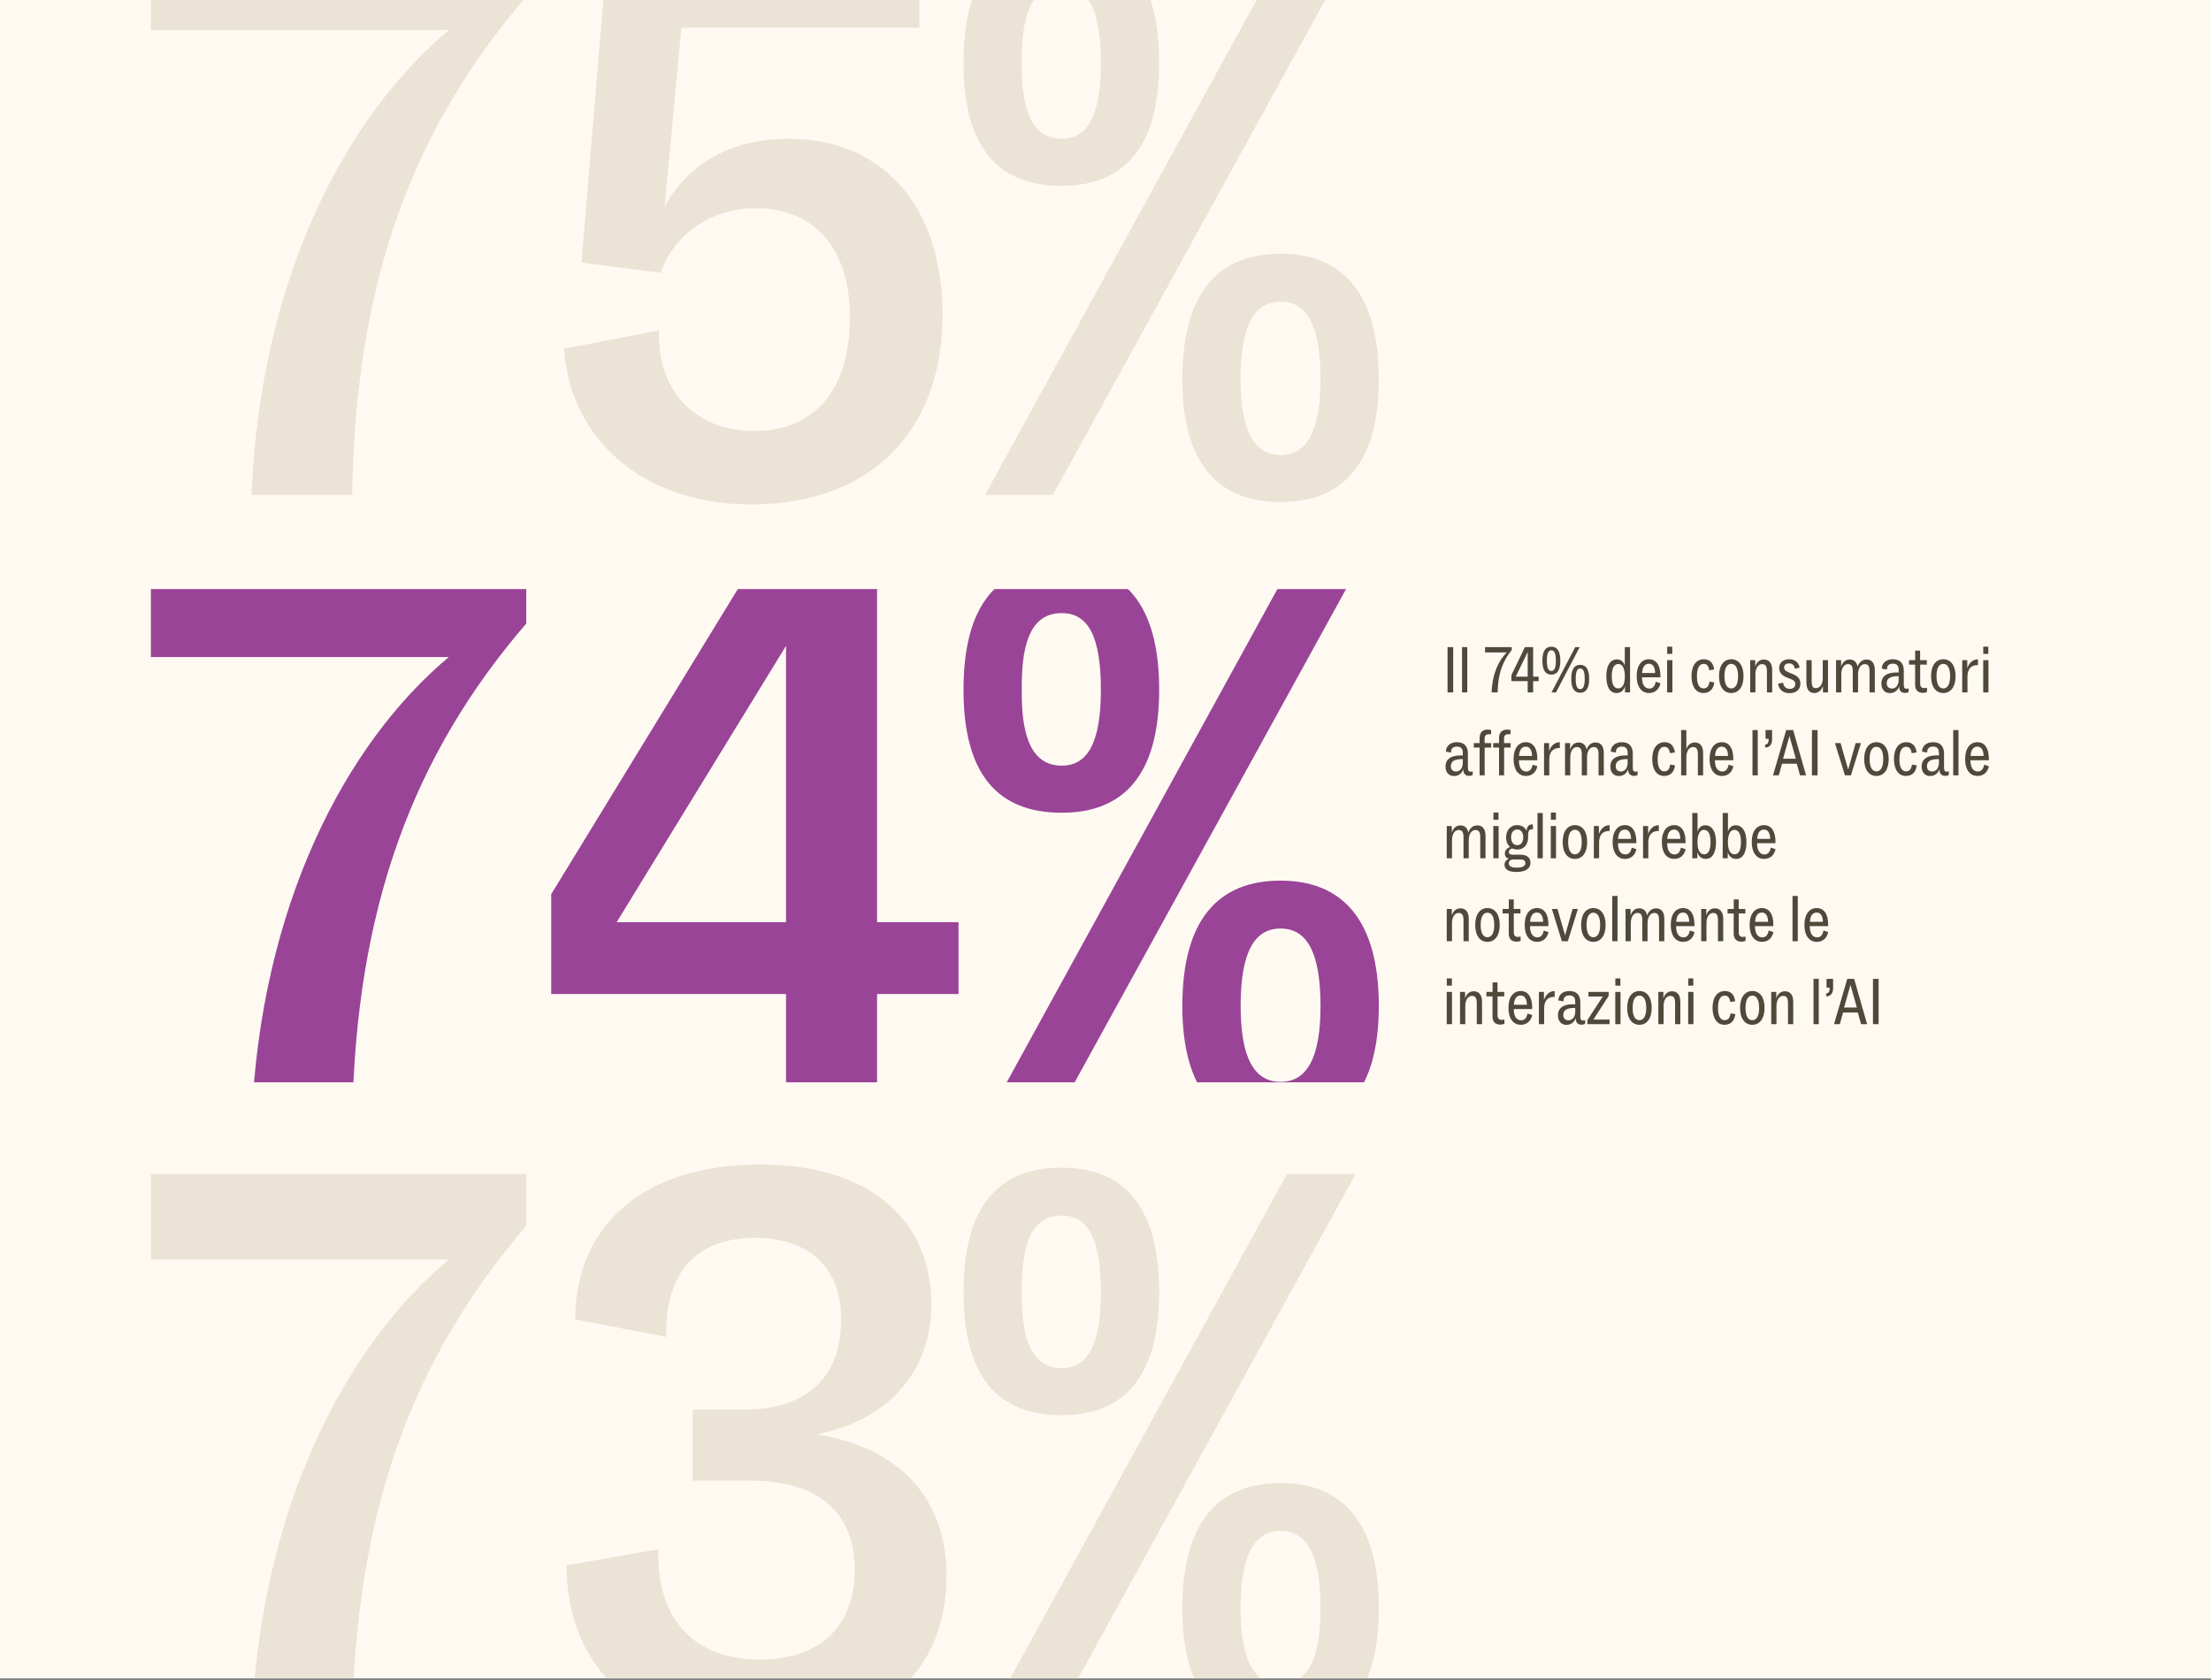 <?xml version="1.0" encoding="UTF-8"?>
<svg xmlns="http://www.w3.org/2000/svg" width="613" height="466" viewBox="0 0 613 466" fill="none">
  <rect x="0" y="0" width="613" height="466" fill="#808080" stroke="none"/>
  <g clip-path="url(#clip0_10555_3000)">
    <rect width="613" height="465.426" fill="#FEFAF2"></rect>
    <path d="M402.897 192H401.33V179.446H402.897V192ZM406.804 192H405.346V179.446H406.804V192ZM411.734 180.922V179.446H419.131V180.266C417.036 182.854 415.305 186.17 415.232 192H413.556C413.702 186.935 415.506 183.09 417.765 180.922H411.734ZM425.063 179.446V187.645H426.594V188.884H425.063V192H423.551V188.884H419.033V187.226L422.786 179.446H425.063ZM423.551 180.795L420.235 187.645H423.551V180.795ZM430.105 187.081C428.593 187.081 427.627 186.006 427.627 183.218C427.627 180.412 428.593 179.337 430.105 179.337C431.636 179.337 432.602 180.412 432.602 183.218C432.602 186.006 431.636 187.081 430.105 187.081ZM431.399 192H430.16L436.737 179.446H437.976L431.399 192ZM428.866 183.218C428.866 185.222 429.286 186.078 430.105 186.078C430.944 186.078 431.363 185.222 431.363 183.218C431.363 181.196 430.944 180.339 430.105 180.339C429.286 180.339 428.866 181.196 428.866 183.218ZM438.104 192.109C436.592 192.109 435.626 191.034 435.626 188.247C435.626 185.441 436.592 184.366 438.104 184.366C439.634 184.366 440.6 185.441 440.6 188.247C440.6 191.034 439.634 192.109 438.104 192.109ZM436.865 188.247C436.865 190.251 437.284 191.107 438.104 191.107C438.942 191.107 439.361 190.251 439.361 188.247C439.361 186.224 438.942 185.368 438.104 185.368C437.284 185.368 436.865 186.224 436.865 188.247ZM450.474 184.584V179.446H451.931V192H450.528V190.306C450.182 191.508 449.308 192.182 448.196 192.182C446.411 192.182 445.354 190.652 445.354 187.518C445.354 184.639 446.393 182.854 448.306 182.854C449.472 182.854 450.164 183.601 450.474 184.584ZM448.652 190.907C449.909 190.907 450.492 189.559 450.492 187.554C450.474 185.295 449.8 184.129 448.706 184.129C447.522 184.129 446.866 185.24 446.866 187.5C446.866 189.905 447.559 190.907 448.652 190.907ZM459.053 189.048L460.365 189.486C460.019 191.107 458.908 192.182 457.195 192.182C455.081 192.182 453.77 190.433 453.77 187.536C453.77 184.384 455.209 182.817 457.177 182.817C459.199 182.817 460.347 184.512 460.347 187.39V187.828H455.245C455.245 189.704 455.92 190.943 457.286 190.943C458.252 190.943 458.817 190.287 459.053 189.048ZM457.159 184.056C456.047 184.056 455.373 184.931 455.282 186.625H458.889C458.853 184.876 458.179 184.056 457.159 184.056ZM463.634 181.341H462.231V179.319H463.634V181.341ZM463.67 192H462.212V183.072H463.67V192ZM472.244 192.182C470.204 192.182 468.965 190.342 468.965 187.5C468.965 184.53 470.313 182.817 472.39 182.817C474.139 182.817 475.014 183.929 475.251 185.659L473.884 185.86C473.702 184.712 473.265 184.093 472.354 184.093C471.169 184.093 470.477 185.167 470.477 187.573C470.477 189.668 471.115 190.907 472.299 190.907C473.247 190.907 473.775 190.306 473.957 189.012L475.287 189.231C475.05 191.053 474.085 192.182 472.244 192.182ZM479.987 192.182C477.965 192.182 476.598 190.506 476.598 187.5C476.598 184.493 477.965 182.817 479.987 182.817C482.028 182.817 483.394 184.493 483.394 187.5C483.394 190.506 482.028 192.182 479.987 192.182ZM479.987 190.907C481.098 190.907 481.882 189.868 481.882 187.5C481.882 185.113 481.098 184.093 479.987 184.093C478.894 184.093 478.11 185.113 478.11 187.5C478.11 189.868 478.894 190.907 479.987 190.907ZM489.026 182.89C490.63 182.89 491.34 184.074 491.34 185.842V192H489.883V186.242C489.883 184.912 489.591 184.165 488.534 184.165C487.441 184.165 486.694 185.331 486.694 186.953V192H485.237V183.072H486.64V184.876C486.949 183.819 487.696 182.89 489.026 182.89ZM492.982 189.577L494.367 189.322C494.476 190.415 495.223 191.034 496.207 191.034C497.173 191.034 497.737 190.488 497.737 189.759C497.737 189.012 497.409 188.666 496.407 188.265L495.223 187.791C493.966 187.281 493.273 186.388 493.273 185.24C493.273 183.765 494.421 182.817 496.079 182.817C497.519 182.817 498.721 183.637 498.94 185.167L497.592 185.423C497.5 184.676 497.063 183.965 496.043 183.965C495.168 183.965 494.64 184.402 494.64 185.04C494.64 185.751 495.041 186.097 496.043 186.516L497.227 187.008C498.648 187.591 499.159 188.484 499.159 189.577C499.159 191.217 498.011 192.219 496.116 192.219C494.385 192.219 493.164 191.217 492.982 189.577ZM503.008 192.182C501.478 192.182 500.822 190.998 500.822 189.231V183.072H502.28V188.903C502.28 190.233 502.553 190.834 503.427 190.834C504.593 190.834 505.359 189.741 505.359 188.119V183.072H506.816V192H505.413V190.269C505.049 191.235 504.32 192.182 503.008 192.182ZM510.501 192H509.044V183.072H510.447V184.894C510.756 183.856 511.485 182.89 512.815 182.89C514.072 182.89 514.801 183.655 515.038 184.894C515.348 183.856 516.131 182.89 517.516 182.89C519.101 182.89 519.793 184.074 519.793 185.842V192H518.336V186.224C518.336 184.894 518.044 184.165 517.006 184.165C515.894 184.165 515.147 185.331 515.147 186.953V192H513.69V186.224C513.69 184.894 513.398 184.165 512.341 184.165C511.248 184.165 510.501 185.331 510.501 186.953V192ZM528.575 190.998C528.776 190.998 528.976 190.961 529.158 190.87V191.891C528.921 192.073 528.484 192.164 528.174 192.164C527.209 192.164 526.534 191.599 526.534 190.397V190.306C526.17 191.435 525.296 192.2 523.947 192.2C522.617 192.2 521.615 191.235 521.615 189.577C521.615 187.463 523.182 186.589 525.332 186.498C525.715 186.479 526.079 186.479 526.407 186.516V185.751C526.407 184.712 525.97 184.038 524.804 184.038C523.765 184.038 523.164 184.566 523.164 185.441V185.678L521.724 185.441C521.743 183.892 522.927 182.817 524.785 182.817C526.808 182.817 527.828 183.947 527.828 186.006V189.923C527.828 190.761 528.12 190.998 528.575 190.998ZM524.512 190.943C525.623 190.943 526.407 190.05 526.407 188.465V187.5C526.207 187.5 525.988 187.5 525.733 187.518C524.093 187.609 523.091 188.137 523.091 189.504C523.091 190.378 523.656 190.943 524.512 190.943ZM530.966 184.311H529.271V183.072H530.984V180.412H532.351V183.072H534.209V184.311H532.369V189.486C532.369 190.433 532.715 190.816 533.553 190.816C533.754 190.816 534.009 190.797 534.264 190.706V191.891C534.027 192.018 533.608 192.128 533.152 192.128C531.731 192.128 530.966 191.381 530.966 189.832V184.311ZM538.775 192.182C536.752 192.182 535.386 190.506 535.386 187.5C535.386 184.493 536.752 182.817 538.775 182.817C540.816 182.817 542.182 184.493 542.182 187.5C542.182 190.506 540.816 192.182 538.775 192.182ZM538.775 190.907C539.886 190.907 540.67 189.868 540.67 187.5C540.67 185.113 539.886 184.093 538.775 184.093C537.682 184.093 536.898 185.113 536.898 187.5C536.898 189.868 537.682 190.907 538.775 190.907ZM545.482 192H544.025V183.072H545.427V185.313C545.901 183.91 546.867 182.835 548.379 182.835H548.397V184.439H548.197C546.466 184.439 545.482 185.587 545.482 187.573V192ZM551.264 181.341H549.861V179.319H551.264V181.341ZM551.3 192H549.843V183.072H551.3V192ZM407.725 213.998C407.926 213.998 408.126 213.961 408.308 213.87V214.891C408.071 215.073 407.634 215.164 407.324 215.164C406.359 215.164 405.685 214.599 405.685 213.397V213.306C405.32 214.435 404.446 215.2 403.097 215.2C401.767 215.2 400.765 214.235 400.765 212.577C400.765 210.463 402.332 209.589 404.482 209.498C404.865 209.479 405.229 209.479 405.557 209.516V208.751C405.557 207.712 405.12 207.038 403.954 207.038C402.915 207.038 402.314 207.566 402.314 208.441V208.678L400.875 208.441C400.893 206.892 402.077 205.817 403.936 205.817C405.958 205.817 406.978 206.947 406.978 209.006V212.923C406.978 213.761 407.27 213.998 407.725 213.998ZM403.662 213.943C404.774 213.943 405.557 213.05 405.557 211.465V210.5C405.357 210.5 405.138 210.5 404.883 210.518C403.243 210.609 402.241 211.137 402.241 212.504C402.241 213.378 402.806 213.943 403.662 213.943ZM411.625 215H410.222V207.311H408.601V206.072H410.222V204.651C410.222 202.975 411.206 202.319 412.5 202.319C412.828 202.319 413.138 202.374 413.411 202.446V203.631C413.21 203.613 412.992 203.594 412.828 203.594C411.953 203.594 411.607 204.013 411.607 204.906V206.072H413.429V207.311H411.625V215ZM417.017 215H415.614V207.311H413.992V206.072H415.614V204.651C415.614 202.975 416.598 202.319 417.891 202.319C418.219 202.319 418.529 202.374 418.802 202.446V203.631C418.602 203.613 418.383 203.594 418.219 203.594C417.345 203.594 416.998 204.013 416.998 204.906V206.072H418.82V207.311H417.017V215ZM424.927 212.048L426.238 212.486C425.892 214.107 424.781 215.182 423.068 215.182C420.955 215.182 419.643 213.433 419.643 210.536C419.643 207.384 421.082 205.817 423.05 205.817C425.072 205.817 426.22 207.512 426.22 210.39V210.828H421.119C421.119 212.704 421.793 213.943 423.159 213.943C424.125 213.943 424.69 213.287 424.927 212.048ZM423.032 207.056C421.92 207.056 421.246 207.931 421.155 209.625H424.763C424.726 207.876 424.052 207.056 423.032 207.056ZM429.543 215H428.086V206.072H429.489V208.313C429.962 206.91 430.928 205.835 432.44 205.835H432.458V207.439H432.258C430.527 207.439 429.543 208.587 429.543 210.573V215ZM435.361 215H433.904V206.072H435.307V207.894C435.617 206.856 436.345 205.89 437.675 205.89C438.933 205.89 439.661 206.655 439.898 207.894C440.208 206.856 440.991 205.89 442.376 205.89C443.961 205.89 444.654 207.074 444.654 208.842V215H443.196V209.224C443.196 207.894 442.905 207.165 441.866 207.165C440.755 207.165 440.008 208.331 440.008 209.953V215H438.55V209.224C438.55 207.894 438.258 207.165 437.202 207.165C436.108 207.165 435.361 208.331 435.361 209.953V215ZM453.435 213.998C453.636 213.998 453.836 213.961 454.018 213.87V214.891C453.782 215.073 453.344 215.164 453.035 215.164C452.069 215.164 451.395 214.599 451.395 213.397V213.306C451.03 214.435 450.156 215.2 448.808 215.2C447.477 215.2 446.475 214.235 446.475 212.577C446.475 210.463 448.042 209.589 450.192 209.498C450.575 209.479 450.939 209.479 451.267 209.516V208.751C451.267 207.712 450.83 207.038 449.664 207.038C448.625 207.038 448.024 207.566 448.024 208.441V208.678L446.585 208.441C446.603 206.892 447.787 205.817 449.646 205.817C451.668 205.817 452.688 206.947 452.688 209.006V212.923C452.688 213.761 452.98 213.998 453.435 213.998ZM449.372 213.943C450.484 213.943 451.267 213.05 451.267 211.465V210.5C451.067 210.5 450.848 210.5 450.593 210.518C448.953 210.609 447.951 211.137 447.951 212.504C447.951 213.378 448.516 213.943 449.372 213.943ZM461.355 215.182C459.314 215.182 458.076 213.342 458.076 210.5C458.076 207.53 459.424 205.817 461.501 205.817C463.25 205.817 464.125 206.929 464.361 208.659L462.995 208.86C462.813 207.712 462.375 207.093 461.464 207.093C460.28 207.093 459.588 208.167 459.588 210.573C459.588 212.668 460.225 213.907 461.41 213.907C462.357 213.907 462.886 213.306 463.068 212.012L464.398 212.231C464.161 214.053 463.195 215.182 461.355 215.182ZM469.881 205.89C471.484 205.89 472.195 207.074 472.195 208.842V215H470.737V209.242C470.737 207.912 470.446 207.165 469.389 207.165C468.296 207.165 467.549 208.331 467.549 209.953V215H466.091V202.446H467.549V207.712C467.895 206.728 468.624 205.89 469.881 205.89ZM479.266 212.048L480.578 212.486C480.232 214.107 479.12 215.182 477.408 215.182C475.294 215.182 473.982 213.433 473.982 210.536C473.982 207.384 475.422 205.817 477.39 205.817C479.412 205.817 480.56 207.512 480.56 210.39V210.828H475.458C475.458 212.704 476.132 213.943 477.499 213.943C478.465 213.943 479.029 213.287 479.266 212.048ZM477.371 207.056C476.26 207.056 475.586 207.931 475.495 209.625H479.102C479.066 207.876 478.392 207.056 477.371 207.056ZM487.335 215H485.877V202.446H487.335V215ZM489.378 207.293V206.491C489.961 206.473 490.344 206.036 490.344 205.198V204.87H489.487V202.446H491.309V205.034C491.309 206.655 490.453 207.293 489.415 207.293H489.378ZM493.172 215H491.569L495.231 202.446H497.144L500.733 215H499.057L498.164 211.793H494.065L493.172 215ZM496.124 204.123L494.356 210.39H497.891L496.124 204.123ZM503.925 215H502.359V202.446H503.925V215ZM512.402 213.397L514.479 206.072H515.955L513.168 215H511.51L508.74 206.072H510.307L512.402 213.397ZM520.235 215.182C518.212 215.182 516.846 213.506 516.846 210.5C516.846 207.493 518.212 205.817 520.235 205.817C522.275 205.817 523.642 207.493 523.642 210.5C523.642 213.506 522.275 215.182 520.235 215.182ZM520.235 213.907C521.346 213.907 522.13 212.868 522.13 210.5C522.13 208.113 521.346 207.093 520.235 207.093C519.141 207.093 518.358 208.113 518.358 210.5C518.358 212.868 519.141 213.907 520.235 213.907ZM528.381 215.182C526.341 215.182 525.102 213.342 525.102 210.5C525.102 207.53 526.45 205.817 528.527 205.817C530.276 205.817 531.151 206.929 531.388 208.659L530.021 208.86C529.839 207.712 529.402 207.093 528.491 207.093C527.306 207.093 526.614 208.167 526.614 210.573C526.614 212.668 527.252 213.907 528.436 213.907C529.383 213.907 529.912 213.306 530.094 212.012L531.424 212.231C531.187 214.053 530.221 215.182 528.381 215.182ZM539.731 213.998C539.932 213.998 540.132 213.961 540.314 213.87V214.891C540.077 215.073 539.64 215.164 539.33 215.164C538.365 215.164 537.691 214.599 537.691 213.397V213.306C537.326 214.435 536.452 215.2 535.103 215.2C533.773 215.2 532.771 214.235 532.771 212.577C532.771 210.463 534.338 209.589 536.488 209.498C536.871 209.479 537.235 209.479 537.563 209.516V208.751C537.563 207.712 537.126 207.038 535.96 207.038C534.921 207.038 534.32 207.566 534.32 208.441V208.678L532.881 208.441C532.899 206.892 534.083 205.817 535.942 205.817C537.964 205.817 538.984 206.947 538.984 209.006V212.923C538.984 213.761 539.276 213.998 539.731 213.998ZM535.668 213.943C536.78 213.943 537.563 213.05 537.563 211.465V210.5C537.363 210.5 537.144 210.5 536.889 210.518C535.249 210.609 534.247 211.137 534.247 212.504C534.247 213.378 534.812 213.943 535.668 213.943ZM542.991 215H541.534V202.446H542.991V215ZM550.118 212.048L551.43 212.486C551.084 214.107 549.972 215.182 548.259 215.182C546.146 215.182 544.834 213.433 544.834 210.536C544.834 207.384 546.273 205.817 548.241 205.817C550.264 205.817 551.411 207.512 551.411 210.39V210.828H546.31C546.31 212.704 546.984 213.943 548.351 213.943C549.316 213.943 549.881 213.287 550.118 212.048ZM548.223 207.056C547.112 207.056 546.437 207.931 546.346 209.625H549.954C549.917 207.876 549.243 207.056 548.223 207.056ZM402.569 238H401.111V229.072H402.514V230.894C402.824 229.856 403.553 228.89 404.883 228.89C406.14 228.89 406.869 229.655 407.106 230.894C407.416 229.856 408.199 228.89 409.584 228.89C411.169 228.89 411.861 230.074 411.861 231.842V238H410.404V232.224C410.404 230.894 410.112 230.165 409.074 230.165C407.962 230.165 407.215 231.331 407.215 232.953V238H405.758V232.224C405.758 230.894 405.466 230.165 404.409 230.165C403.316 230.165 402.569 231.331 402.569 232.953V238ZM415.45 227.341H414.047V225.319H415.45V227.341ZM415.487 238H414.029V229.072H415.487V238ZM419.261 235.267C418.751 235.431 418.314 235.795 418.314 236.233C418.314 236.779 418.696 237.016 419.48 237.016H421.611C423.288 237.016 424.326 237.836 424.326 239.184C424.326 241.006 422.777 241.808 420.372 241.808C418.168 241.808 417.129 240.988 417.129 239.84C417.129 238.911 417.694 238.383 418.35 238.146C417.676 237.982 417.22 237.508 417.22 236.67C417.22 235.723 417.949 235.139 418.66 234.866C417.967 234.265 417.566 233.317 417.566 232.206C417.566 230.475 418.587 228.817 420.646 228.817C421.921 228.817 422.796 229.473 423.269 230.384C423.324 229.218 423.743 228.635 424.964 228.598L425.055 229.929H424.873C423.925 229.929 423.67 230.53 423.67 231.641V232.206C423.67 234.028 422.686 235.577 420.646 235.577C420.136 235.577 419.662 235.467 419.261 235.267ZM420.646 230.02C419.662 230.02 418.951 230.803 418.951 232.206C418.951 233.609 419.662 234.374 420.646 234.374C421.611 234.374 422.322 233.609 422.322 232.206C422.322 230.803 421.611 230.02 420.646 230.02ZM421.557 238.346H419.571C418.824 238.346 418.314 238.747 418.314 239.385C418.314 240.168 418.951 240.605 420.482 240.605C422.231 240.605 422.905 240.132 422.905 239.312C422.905 238.638 422.377 238.346 421.557 238.346ZM427.728 238H426.271V225.446H427.728V238ZM431.375 227.341H429.972V225.319H431.375V227.341ZM431.411 238H429.954V229.072H431.411V238ZM436.643 238.182C434.621 238.182 433.254 236.506 433.254 233.5C433.254 230.493 434.621 228.817 436.643 228.817C438.684 228.817 440.05 230.493 440.05 233.5C440.05 236.506 438.684 238.182 436.643 238.182ZM436.643 236.907C437.755 236.907 438.538 235.868 438.538 233.5C438.538 231.113 437.755 230.093 436.643 230.093C435.55 230.093 434.767 231.113 434.767 233.5C434.767 235.868 435.55 236.907 436.643 236.907ZM443.351 238H441.893V229.072H443.296V231.313C443.77 229.91 444.735 228.835 446.247 228.835H446.266V230.439H446.065C444.334 230.439 443.351 231.587 443.351 233.573V238ZM452.381 235.048L453.693 235.486C453.347 237.107 452.235 238.182 450.523 238.182C448.409 238.182 447.097 236.433 447.097 233.536C447.097 230.384 448.537 228.817 450.504 228.817C452.527 228.817 453.675 230.512 453.675 233.39V233.828H448.573C448.573 235.704 449.247 236.943 450.614 236.943C451.579 236.943 452.144 236.287 452.381 235.048ZM450.486 230.056C449.375 230.056 448.701 230.931 448.61 232.625H452.217C452.181 230.876 451.507 230.056 450.486 230.056ZM456.998 238H455.54V229.072H456.943V231.313C457.417 229.91 458.382 228.835 459.895 228.835H459.913V230.439H459.712C457.982 230.439 456.998 231.587 456.998 233.573V238ZM466.028 235.048L467.34 235.486C466.994 237.107 465.883 238.182 464.17 238.182C462.056 238.182 460.744 236.433 460.744 233.536C460.744 230.384 462.184 228.817 464.152 228.817C466.174 228.817 467.322 230.512 467.322 233.39V233.828H462.22C462.22 235.704 462.894 236.943 464.261 236.943C465.227 236.943 465.791 236.287 466.028 235.048ZM464.133 230.056C463.022 230.056 462.348 230.931 462.257 232.625H465.864C465.828 230.876 465.154 230.056 464.133 230.056ZM472.795 228.854C474.672 228.854 475.765 230.639 475.765 233.518C475.765 236.652 474.653 238.182 472.904 238.182C471.793 238.182 470.936 237.508 470.59 236.306V238H469.187V225.446H470.645V230.584C470.955 229.601 471.647 228.854 472.795 228.854ZM472.467 236.907C473.56 236.907 474.252 235.905 474.252 233.5C474.252 231.24 473.597 230.129 472.412 230.129C471.319 230.129 470.645 231.295 470.627 233.554C470.627 235.559 471.21 236.907 472.467 236.907ZM481.229 228.854C483.105 228.854 484.199 230.639 484.199 233.518C484.199 236.652 483.087 238.182 481.338 238.182C480.227 238.182 479.37 237.508 479.024 236.306V238H477.621V225.446H479.079V230.584C479.389 229.601 480.081 228.854 481.229 228.854ZM480.901 236.907C481.994 236.907 482.686 235.905 482.686 233.5C482.686 231.24 482.03 230.129 480.846 230.129C479.753 230.129 479.079 231.295 479.061 233.554C479.061 235.559 479.644 236.907 480.901 236.907ZM490.956 235.048L492.268 235.486C491.922 237.107 490.81 238.182 489.098 238.182C486.984 238.182 485.672 236.433 485.672 233.536C485.672 230.384 487.112 228.817 489.08 228.817C491.102 228.817 492.25 230.512 492.25 233.39V233.828H487.148C487.148 235.704 487.822 236.943 489.189 236.943C490.155 236.943 490.719 236.287 490.956 235.048ZM489.061 230.056C487.95 230.056 487.276 230.931 487.185 232.625H490.792C490.756 230.876 490.082 230.056 489.061 230.056ZM404.901 251.89C406.505 251.89 407.215 253.074 407.215 254.842V261H405.758V255.242C405.758 253.912 405.466 253.165 404.409 253.165C403.316 253.165 402.569 254.331 402.569 255.953V261H401.111V252.072H402.514V253.876C402.824 252.819 403.571 251.89 404.901 251.89ZM412.391 261.182C410.369 261.182 409.003 259.506 409.003 256.5C409.003 253.493 410.369 251.817 412.391 251.817C414.432 251.817 415.799 253.493 415.799 256.5C415.799 259.506 414.432 261.182 412.391 261.182ZM412.391 259.907C413.503 259.907 414.286 258.868 414.286 256.5C414.286 254.113 413.503 253.093 412.391 253.093C411.298 253.093 410.515 254.113 410.515 256.5C410.515 258.868 411.298 259.907 412.391 259.907ZM418.301 253.311H416.606V252.072H418.319V249.412H419.686V252.072H421.544V253.311H419.704V258.486C419.704 259.433 420.05 259.816 420.888 259.816C421.089 259.816 421.344 259.797 421.599 259.706V260.891C421.362 261.018 420.943 261.128 420.487 261.128C419.066 261.128 418.301 260.381 418.301 258.832V253.311ZM428.005 258.048L429.317 258.486C428.97 260.107 427.859 261.182 426.146 261.182C424.033 261.182 422.721 259.433 422.721 256.536C422.721 253.384 424.16 251.817 426.128 251.817C428.15 251.817 429.298 253.512 429.298 256.39V256.828H424.197C424.197 258.704 424.871 259.943 426.237 259.943C427.203 259.943 427.768 259.287 428.005 258.048ZM426.11 253.056C424.998 253.056 424.324 253.931 424.233 255.625H427.841C427.804 253.876 427.13 253.056 426.11 253.056ZM433.918 259.397L435.995 252.072H437.47L434.683 261H433.025L430.255 252.072H431.822L433.918 259.397ZM441.75 261.182C439.727 261.182 438.361 259.506 438.361 256.5C438.361 253.493 439.727 251.817 441.75 251.817C443.79 251.817 445.157 253.493 445.157 256.5C445.157 259.506 443.79 261.182 441.75 261.182ZM441.75 259.907C442.861 259.907 443.645 258.868 443.645 256.5C443.645 254.113 442.861 253.093 441.75 253.093C440.657 253.093 439.873 254.113 439.873 256.5C439.873 258.868 440.657 259.907 441.75 259.907ZM448.457 261H446.999V248.446H448.457V261ZM452.14 261H450.683V252.072H452.086V253.894C452.395 252.856 453.124 251.89 454.454 251.89C455.711 251.89 456.44 252.655 456.677 253.894C456.987 252.856 457.77 251.89 459.155 251.89C460.74 251.89 461.432 253.074 461.432 254.842V261H459.975V255.224C459.975 253.894 459.683 253.165 458.645 253.165C457.533 253.165 456.786 254.331 456.786 255.953V261H455.329V255.224C455.329 253.894 455.037 253.165 453.98 253.165C452.887 253.165 452.14 254.331 452.14 255.953V261ZM468.502 258.048L469.813 258.486C469.467 260.107 468.356 261.182 466.643 261.182C464.53 261.182 463.218 259.433 463.218 256.536C463.218 253.384 464.657 251.817 466.625 251.817C468.647 251.817 469.795 253.512 469.795 256.39V256.828H464.694C464.694 258.704 465.368 259.943 466.734 259.943C467.7 259.943 468.265 259.287 468.502 258.048ZM466.607 253.056C465.495 253.056 464.821 253.931 464.73 255.625H468.338C468.301 253.876 467.627 253.056 466.607 253.056ZM475.45 251.89C477.054 251.89 477.764 253.074 477.764 254.842V261H476.307V255.242C476.307 253.912 476.015 253.165 474.958 253.165C473.865 253.165 473.118 254.331 473.118 255.953V261H471.661V252.072H473.063V253.876C473.373 252.819 474.12 251.89 475.45 251.89ZM480.665 253.311H478.971V252.072H480.683V249.412H482.05V252.072H483.908V253.311H482.068V258.486C482.068 259.433 482.414 259.816 483.252 259.816C483.453 259.816 483.708 259.797 483.963 259.706V260.891C483.726 261.018 483.307 261.128 482.852 261.128C481.43 261.128 480.665 260.381 480.665 258.832V253.311ZM490.369 258.048L491.681 258.486C491.335 260.107 490.223 261.182 488.511 261.182C486.397 261.182 485.085 259.433 485.085 256.536C485.085 253.384 486.525 251.817 488.492 251.817C490.515 251.817 491.663 253.512 491.663 256.39V256.828H486.561C486.561 258.704 487.235 259.943 488.602 259.943C489.567 259.943 490.132 259.287 490.369 258.048ZM488.474 253.056C487.363 253.056 486.689 253.931 486.598 255.625H490.205C490.169 253.876 489.495 253.056 488.474 253.056ZM498.438 261H496.98V248.446H498.438V261ZM505.564 258.048L506.876 258.486C506.53 260.107 505.418 261.182 503.706 261.182C501.592 261.182 500.28 259.433 500.28 256.536C500.28 253.384 501.72 251.817 503.688 251.817C505.71 251.817 506.858 253.512 506.858 256.39V256.828H501.756C501.756 258.704 502.43 259.943 503.797 259.943C504.763 259.943 505.327 259.287 505.564 258.048ZM503.669 253.056C502.558 253.056 501.884 253.931 501.793 255.625H505.4C505.364 253.876 504.69 253.056 503.669 253.056ZM402.533 273.341H401.13V271.319H402.533V273.341ZM402.569 284H401.111V275.072H402.569V284ZM408.584 274.89C410.188 274.89 410.898 276.074 410.898 277.842V284H409.441V278.242C409.441 276.912 409.149 276.165 408.092 276.165C406.999 276.165 406.252 277.331 406.252 278.953V284H404.795V275.072H406.198V276.876C406.507 275.819 407.254 274.89 408.584 274.89ZM413.799 276.311H412.105V275.072H413.817V272.412H415.184V275.072H417.042V276.311H415.202V281.486C415.202 282.433 415.548 282.816 416.386 282.816C416.587 282.816 416.842 282.797 417.097 282.706V283.891C416.86 284.018 416.441 284.128 415.986 284.128C414.564 284.128 413.799 283.381 413.799 281.832V276.311ZM423.503 281.048L424.815 281.486C424.469 283.107 423.357 284.182 421.645 284.182C419.531 284.182 418.219 282.433 418.219 279.536C418.219 276.384 419.659 274.817 421.626 274.817C423.649 274.817 424.797 276.512 424.797 279.39V279.828H419.695C419.695 281.704 420.369 282.943 421.736 282.943C422.701 282.943 423.266 282.287 423.503 281.048ZM421.608 276.056C420.497 276.056 419.823 276.931 419.732 278.625H423.339C423.303 276.876 422.629 276.056 421.608 276.056ZM428.12 284H426.662V275.072H428.065V277.313C428.539 275.91 429.504 274.835 431.017 274.835H431.035V276.439H430.835C429.104 276.439 428.12 277.587 428.12 279.573V284ZM438.899 282.998C439.099 282.998 439.299 282.961 439.482 282.87V283.891C439.245 284.073 438.807 284.164 438.498 284.164C437.532 284.164 436.858 283.599 436.858 282.397V282.306C436.494 283.435 435.619 284.2 434.271 284.2C432.941 284.2 431.939 283.235 431.939 281.577C431.939 279.463 433.505 278.589 435.655 278.498C436.038 278.479 436.402 278.479 436.73 278.516V277.751C436.73 276.712 436.293 276.038 435.127 276.038C434.088 276.038 433.487 276.566 433.487 277.441V277.678L432.048 277.441C432.066 275.892 433.25 274.817 435.109 274.817C437.131 274.817 438.152 275.947 438.152 278.006V281.923C438.152 282.761 438.443 282.998 438.899 282.998ZM434.836 282.943C435.947 282.943 436.73 282.05 436.73 280.465V279.5C436.53 279.5 436.311 279.5 436.056 279.518C434.416 279.609 433.414 280.137 433.414 281.504C433.414 282.378 433.979 282.943 434.836 282.943ZM446.003 276.184L441.776 282.725H446.258V284H440.1V282.889L444.363 276.348H440.391V275.072H446.003V276.184ZM449.257 273.341H447.854V271.319H449.257V273.341ZM449.293 284H447.836V275.072H449.293V284ZM454.525 284.182C452.503 284.182 451.136 282.506 451.136 279.5C451.136 276.493 452.503 274.817 454.525 274.817C456.566 274.817 457.932 276.493 457.932 279.5C457.932 282.506 456.566 284.182 454.525 284.182ZM454.525 282.907C455.637 282.907 456.42 281.868 456.42 279.5C456.42 277.113 455.637 276.093 454.525 276.093C453.432 276.093 452.649 277.113 452.649 279.5C452.649 281.868 453.432 282.907 454.525 282.907ZM463.565 274.89C465.168 274.89 465.879 276.074 465.879 277.842V284H464.421V278.242C464.421 276.912 464.129 276.165 463.073 276.165C461.979 276.165 461.232 277.331 461.232 278.953V284H459.775V275.072H461.178V276.876C461.488 275.819 462.235 274.89 463.565 274.89ZM469.47 273.341H468.067V271.319H469.47V273.341ZM469.506 284H468.049V275.072H469.506V284ZM478.081 284.182C476.04 284.182 474.801 282.342 474.801 279.5C474.801 276.53 476.149 274.817 478.226 274.817C479.975 274.817 480.85 275.929 481.087 277.659L479.72 277.86C479.538 276.712 479.101 276.093 478.19 276.093C477.006 276.093 476.313 277.167 476.313 279.573C476.313 281.668 476.951 282.907 478.135 282.907C479.083 282.907 479.611 282.306 479.793 281.012L481.123 281.231C480.886 283.053 479.921 284.182 478.081 284.182ZM485.823 284.182C483.801 284.182 482.434 282.506 482.434 279.5C482.434 276.493 483.801 274.817 485.823 274.817C487.864 274.817 489.23 276.493 489.23 279.5C489.23 282.506 487.864 284.182 485.823 284.182ZM485.823 282.907C486.934 282.907 487.718 281.868 487.718 279.5C487.718 277.113 486.934 276.093 485.823 276.093C484.73 276.093 483.946 277.113 483.946 279.5C483.946 281.868 484.73 282.907 485.823 282.907ZM494.862 274.89C496.466 274.89 497.176 276.074 497.176 277.842V284H495.719V278.242C495.719 276.912 495.427 276.165 494.37 276.165C493.277 276.165 492.53 277.331 492.53 278.953V284H491.073V275.072H492.476V276.876C492.785 275.819 493.532 274.89 494.862 274.89ZM504.256 284H502.798V271.446H504.256V284ZM506.299 276.293V275.491C506.882 275.473 507.265 275.036 507.265 274.198V273.87H506.408V271.446H508.23V274.034C508.23 275.655 507.374 276.293 506.336 276.293H506.299ZM510.093 284H508.49L512.152 271.446H514.065L517.654 284H515.978L515.085 280.793H510.986L510.093 284ZM513.045 273.123L511.277 279.39H514.812L513.045 273.123ZM520.847 284H519.28V271.446H520.847V284Z" fill="#4E493A"></path>
    <path d="M41.835 182.204V158.511H145.909V172.904C114.687 209.219 98.523 251.513 97.637 311.079H69.736C72.172 251.07 95.865 206.119 124.43 182.204H41.835ZM243.168 158.511V255.721H265.754V275.65H243.168V311.079H217.924V275.65H152.822V247.97L207.517 158.511H243.168ZM217.924 179.104L170.98 255.721H217.924V179.104ZM294.367 225.384C276.653 225.384 267.131 214.755 267.131 191.283C267.131 167.59 276.653 156.739 294.367 156.739C311.639 156.739 321.382 167.59 321.382 191.283C321.382 214.755 311.639 225.384 294.367 225.384ZM291.932 311.079H273.11L356.812 158.511H375.855L291.932 311.079ZM294.367 212.319C301.675 212.319 305.218 205.676 305.218 191.283C305.218 176.447 301.675 170.025 294.367 170.025C286.839 170.025 283.074 176.447 283.296 191.283C283.074 205.676 286.839 212.319 294.367 212.319ZM355.04 313.072C337.547 313.072 327.804 302.222 327.804 278.971C327.804 255.278 337.547 244.206 355.04 244.206C372.312 244.206 382.277 255.278 382.277 278.971C382.277 302.443 372.312 313.072 355.04 313.072ZM355.04 300.007C362.348 300.007 366.112 293.364 366.112 278.971C366.112 264.135 362.348 257.492 355.04 257.492C347.733 257.492 343.969 264.135 343.969 278.971C343.969 293.364 347.733 300.007 355.04 300.007Z" fill="#9A4497"></path>
    <rect x="14.19" y="300.139" width="389.936" height="68.6" fill="#FEFAF2"></rect>
    <rect x="14.19" y="94.749" width="389.936" height="68.6" fill="#FEFAF2"></rect>
    <path d="M41.835 349.264V325.57H145.909V339.964C114.687 376.279 98.523 418.573 97.637 478.139H69.736C72.172 418.13 95.865 373.179 124.43 349.264H41.835ZM226.339 397.758C250.475 401.522 262.432 416.58 262.432 436.952C262.432 465.074 242.282 480.796 210.395 480.796C177.402 480.796 157.473 463.967 157.03 434.073L182.495 429.645V430.973C182.495 449.795 193.123 460.202 210.617 460.202C227.667 460.202 236.967 450.681 236.967 435.402C236.967 420.344 228.11 410.601 207.96 410.601H192.016V390.894H206.188C224.346 390.894 233.203 381.372 233.203 365.871C233.203 351.478 224.346 343.285 209.288 343.285C193.123 343.285 184.709 352.807 184.709 369.414V370.743L159.465 365.871C159.687 338.856 179.395 322.913 210.838 322.913C240.068 322.913 258.225 337.528 258.225 361.664C258.225 382.036 244.275 394.437 226.339 397.758ZM294.367 392.444C276.653 392.444 267.131 381.815 267.131 358.343C267.131 334.649 276.653 323.799 294.367 323.799C311.639 323.799 321.382 334.649 321.382 358.343C321.382 381.815 311.639 392.444 294.367 392.444ZM291.932 478.139H273.11L356.812 325.57H375.855L291.932 478.139ZM294.367 379.379C301.675 379.379 305.218 372.736 305.218 358.343C305.218 343.507 301.675 337.085 294.367 337.085C286.839 337.085 283.074 343.507 283.296 358.343C283.074 372.736 286.839 379.379 294.367 379.379ZM355.04 480.132C337.547 480.132 327.804 469.281 327.804 446.031C327.804 422.337 337.547 411.266 355.04 411.266C372.312 411.266 382.277 422.337 382.277 446.031C382.277 469.503 372.312 480.132 355.04 480.132ZM355.04 467.067C362.348 467.067 366.112 460.424 366.112 446.031C366.112 431.195 362.348 424.552 355.04 424.552C347.733 424.552 343.969 431.195 343.969 446.031C343.969 460.424 347.733 467.067 355.04 467.067Z" fill="#EBE3D6"></path>
    <path d="M41.835 8.355V-15.339H145.909V-0.946C114.687 35.37 98.523 77.664 97.637 137.229H69.736C72.172 77.221 95.865 32.27 124.43 8.355H41.835ZM218.588 38.47C244.496 38.47 261.325 56.849 261.325 87.407C261.325 119.736 241.175 139.887 208.402 139.887C176.737 139.887 157.915 120.4 156.365 96.707L182.716 91.614V93.385C182.716 107.779 192.238 119.515 209.067 119.515C226.781 119.515 235.639 106.893 235.639 88.071C235.639 67.256 224.346 57.735 209.51 57.735C196.888 57.735 186.702 65.263 183.159 75.671L161.237 72.792L168.544 -15.339H254.904V7.69H188.916L184.266 57.292C190.466 45.999 201.981 38.47 218.588 38.47ZM294.367 51.534C276.653 51.534 267.131 40.906 267.131 17.433C267.131 -6.26 276.653 -17.11 294.367 -17.11C311.639 -17.11 321.382 -6.26 321.382 17.433C321.382 40.906 311.639 51.534 294.367 51.534ZM291.932 137.229H273.11L356.812 -15.339H375.855L291.932 137.229ZM294.367 38.47C301.675 38.47 305.218 31.827 305.218 17.433C305.218 2.597 301.675 -3.824 294.367 -3.824C286.839 -3.824 283.074 2.597 283.296 17.433C283.074 31.827 286.839 38.47 294.367 38.47ZM355.04 139.222C337.547 139.222 327.804 128.372 327.804 105.122C327.804 81.428 337.547 70.356 355.04 70.356C372.312 70.356 382.277 81.428 382.277 105.122C382.277 128.594 372.312 139.222 355.04 139.222ZM355.04 126.158C362.348 126.158 366.112 119.515 366.112 105.122C366.112 90.285 362.348 83.642 355.04 83.642C347.733 83.642 343.969 90.285 343.969 105.122C343.969 119.515 347.733 126.158 355.04 126.158Z" fill="#EBE3D6"></path>
  </g>
  <defs>
    <clipPath id="clip0_10555_3000">
      <rect width="613" height="465.426" fill="white"></rect>
    </clipPath>
  </defs>
</svg>
